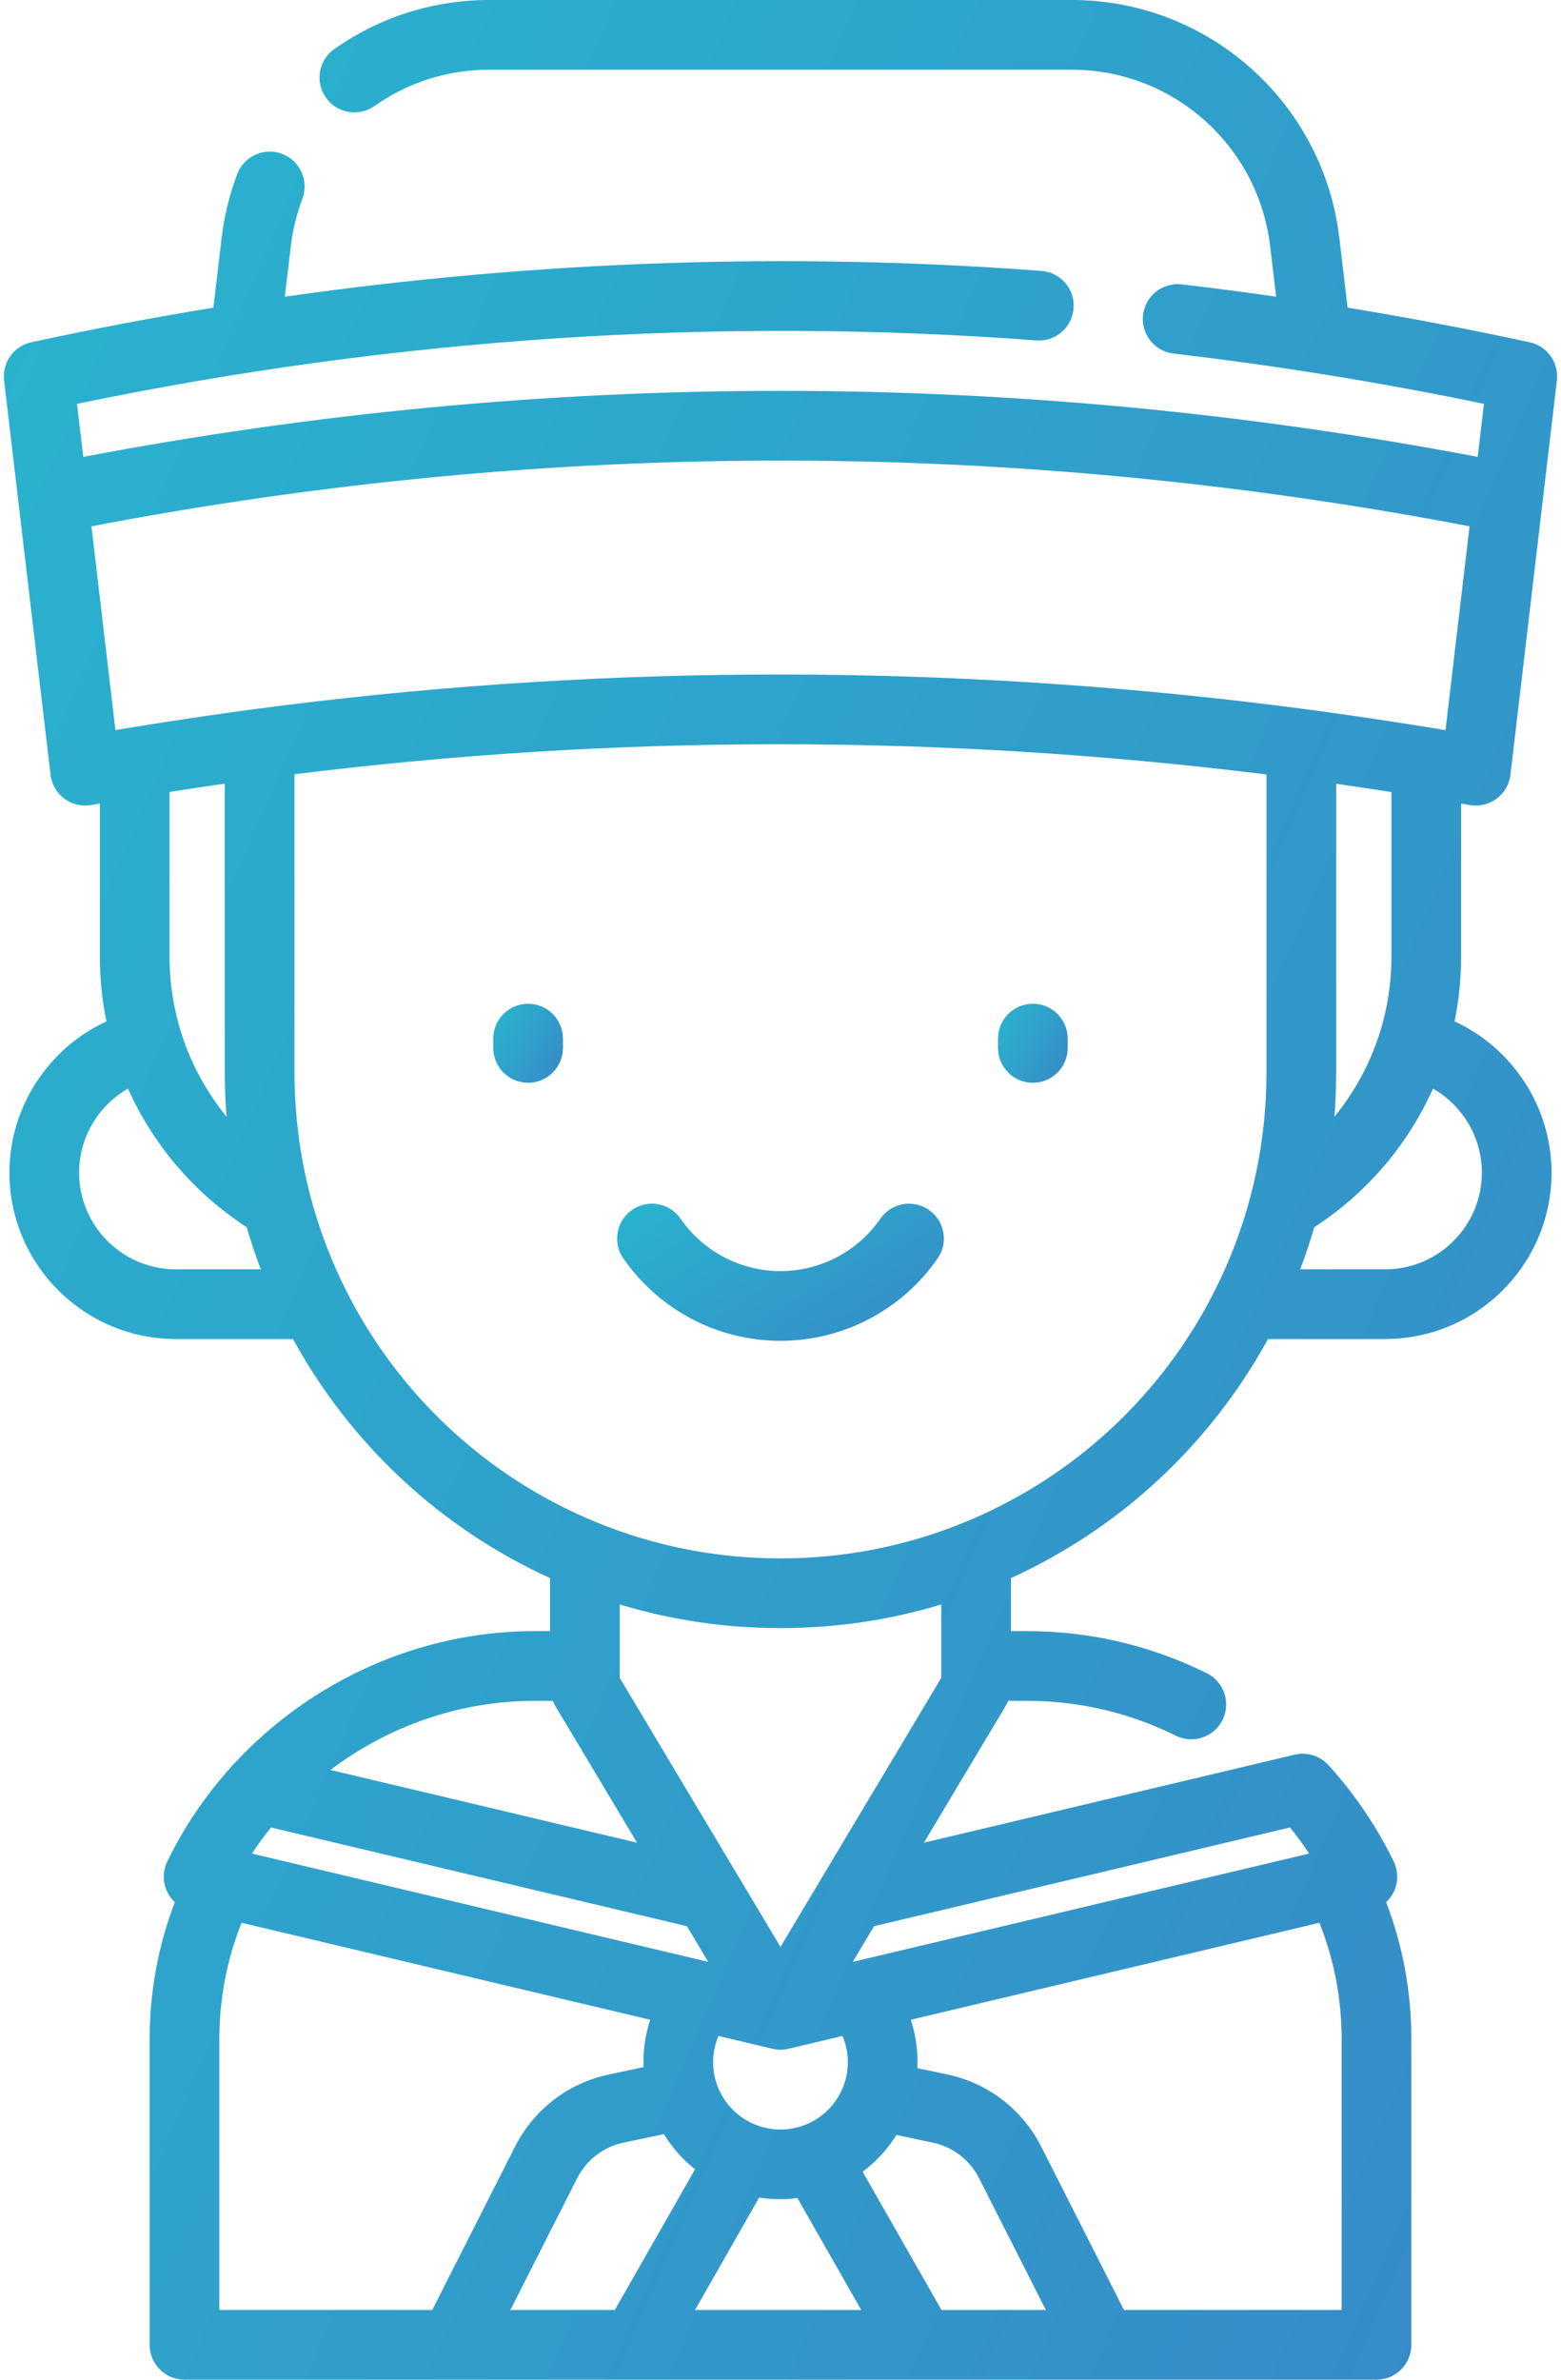 <?xml version="1.0" encoding="UTF-8"?>
<svg width="168px" height="256px" viewBox="0 0 168 256" version="1.1" xmlns="http://www.w3.org/2000/svg" xmlns:xlink="http://www.w3.org/1999/xlink">
    <!-- Generator: Sketch 47.1 (45422) - http://www.bohemiancoding.com/sketch -->
    <title>sailor-spodni</title>
    <desc>Created with Sketch.</desc>
    <defs>
        <linearGradient x1="-145.638%" y1="-87.172%" x2="234.345%" y2="166.073%" id="linearGradient-1">
            <stop stop-color="#17EAD9" offset="0%"></stop>
            <stop stop-color="#465BBE" offset="100%"></stop>
        </linearGradient>
    </defs>
    <g id="Page-1" stroke="none" stroke-width="1" fill="none" fill-rule="evenodd">
        <g id="o-nas-180723" transform="translate(-331, -3922)" fill-rule="nonzero" fill="url(#linearGradient-1)">
            <g id="naklady" transform="translate(0, 3742)">
                <g id="sailor-spodni" transform="translate(331, 180)">
                    <path d="M157.249,86.445 C157.563,86.499 157.876,86.549 158.19,86.605 C159.203,86.781 160.248,86.532 161.075,85.917 C161.901,85.301 162.438,84.373 162.558,83.349 L167.558,40.924 C167.784,39.005 166.516,37.229 164.629,36.82 C158.133,35.412 151.585,34.172 145.035,33.097 L144.143,25.584 C142.415,10.998 130.034,0 115.344,0 L52.654,0 C46.647,0 40.881,1.824 35.98,5.274 C34.286,6.465 33.88,8.805 35.072,10.498 C36.264,12.191 38.603,12.598 40.297,11.406 C43.928,8.851 48.2,7.5 52.654,7.5 L115.344,7.5 C126.234,7.5 135.413,15.654 136.695,26.467 L137.341,31.915 C133.946,31.427 130.555,30.983 127.176,30.59 C125.124,30.354 123.257,31.826 123.019,33.883 C122.779,35.94 124.254,37.801 126.311,38.04 C137.4,39.328 148.618,41.142 159.709,43.444 L159.036,49.15 C109.222,39.679 58.776,39.678 8.961,49.15 L8.289,43.443 C42.572,36.333 77.286,34.038 111.522,36.623 C113.591,36.782 115.388,35.231 115.543,33.166 C115.7,31.102 114.152,29.301 112.087,29.145 C85.087,27.105 57.801,28.041 30.655,31.918 L31.302,26.471 C31.512,24.722 31.93,23.009 32.543,21.381 C33.273,19.443 32.294,17.28 30.355,16.55 C28.417,15.819 26.255,16.799 25.524,18.738 C24.7,20.928 24.138,23.23 23.855,25.582 L22.963,33.098 C16.419,34.168 9.886,35.407 3.37,36.819 C1.482,37.228 0.213,39.005 0.44,40.923 L5.44,83.348 C5.561,84.373 6.098,85.303 6.928,85.919 C7.579,86.403 8.364,86.659 9.165,86.659 C9.382,86.659 9.601,86.64 9.818,86.602 C10.137,86.545 10.442,86.492 10.749,86.438 L10.749,102.929 C10.749,105.273 10.989,107.598 11.453,109.877 C5.23,112.747 1.014,119.078 1.014,126.144 C1.014,136.016 9.046,144.048 18.919,144.048 L31.532,144.048 C37.749,155.399 47.444,164.413 59.2,169.768 L59.2,175.469 L57.535,175.469 C45.209,175.469 33.529,180.776 25.312,189.611 C25.118,189.782 24.94,189.974 24.784,190.185 C22.098,193.177 19.802,196.553 18.003,200.254 C17.505,201.277 17.499,202.471 17.986,203.5 C18.191,203.931 18.477,204.31 18.817,204.628 C17.018,209.326 16.105,214.278 16.105,219.403 L16.105,252.248 C16.105,254.32 17.784,255.998 19.855,255.998 L48.825,255.998 L68.345,255.998 L99.148,255.998 L118.663,255.998 L148.143,255.998 C150.215,255.998 151.893,254.32 151.893,252.248 L151.893,219.403 C151.893,214.276 150.98,209.325 149.181,204.628 C149.522,204.31 149.808,203.93 150.012,203.499 C150.5,202.469 150.494,201.275 149.995,200.251 C148.16,196.483 145.798,192.996 142.975,189.887 C141.995,188.809 140.532,188.435 139.217,188.792 L99.439,198.229 L108.267,183.463 C108.362,183.304 108.442,183.138 108.513,182.969 L110.463,182.969 C116.109,182.969 121.521,184.23 126.55,186.719 C127.085,186.983 127.652,187.109 128.21,187.109 C129.591,187.109 130.921,186.343 131.575,185.021 C132.494,183.165 131.733,180.916 129.876,179.997 C123.804,176.992 117.272,175.468 110.463,175.468 L108.799,175.468 L108.799,169.767 C120.557,164.41 130.252,155.395 136.466,144.048 L149.078,144.048 C158.951,144.048 166.983,136.016 166.983,126.142 C166.983,119.077 162.768,112.746 156.546,109.876 C157.01,107.597 157.249,105.272 157.249,102.928 L157.249,86.445 L157.249,86.445 Z M18.919,136.55 C13.181,136.55 8.514,131.882 8.514,126.145 C8.514,122.352 10.603,118.923 13.771,117.109 C13.847,117.279 13.929,117.445 14.008,117.615 C14.073,117.754 14.137,117.895 14.204,118.034 C14.39,118.418 14.582,118.8 14.783,119.177 C14.807,119.225 14.831,119.273 14.857,119.32 C15.082,119.743 15.319,120.158 15.562,120.57 C15.634,120.692 15.71,120.813 15.784,120.935 C15.963,121.228 16.143,121.518 16.33,121.805 C16.419,121.942 16.509,122.079 16.601,122.216 C16.791,122.501 16.988,122.784 17.187,123.063 C17.268,123.177 17.349,123.293 17.431,123.406 C17.713,123.791 18,124.171 18.297,124.543 C18.339,124.596 18.383,124.645 18.425,124.698 C18.684,125.018 18.948,125.334 19.218,125.645 C19.322,125.764 19.427,125.88 19.532,125.998 C19.752,126.246 19.976,126.49 20.204,126.731 C20.317,126.85 20.429,126.969 20.543,127.086 C20.797,127.348 21.057,127.605 21.32,127.859 C21.404,127.941 21.486,128.024 21.571,128.103 C21.918,128.431 22.271,128.752 22.632,129.067 C22.721,129.145 22.814,129.22 22.904,129.298 C23.183,129.535 23.463,129.768 23.75,129.997 C23.878,130.1 24.007,130.201 24.137,130.301 C24.402,130.507 24.671,130.71 24.943,130.909 C25.07,131.001 25.195,131.095 25.323,131.186 C25.673,131.435 26.028,131.679 26.388,131.916 C26.434,131.946 26.479,131.978 26.525,132.008 C26.534,132.013 26.542,132.019 26.55,132.025 C26.748,132.708 26.963,133.385 27.186,134.059 C27.235,134.212 27.286,134.363 27.337,134.516 C27.561,135.176 27.794,135.833 28.04,136.484 C28.047,136.506 28.055,136.528 28.063,136.55 L18.919,136.55 L18.919,136.55 Z M24.221,117.064 C24.225,117.205 24.23,117.346 24.235,117.487 C24.241,117.67 24.244,117.847 24.252,118.035 C24.253,118.055 24.253,118.073 24.255,118.093 L24.267,118.336 C24.276,118.52 24.287,118.704 24.299,118.891 C24.302,118.941 24.306,118.993 24.308,119.043 C24.314,119.138 24.32,119.233 24.326,119.328 C24.341,119.596 24.361,119.862 24.383,120.131 C24.352,120.094 24.32,120.058 24.29,120.019 C24.145,119.841 24.006,119.659 23.866,119.478 C23.75,119.326 23.633,119.177 23.52,119.023 C23.384,118.838 23.253,118.648 23.121,118.459 C23.014,118.305 22.904,118.151 22.799,117.994 C22.669,117.799 22.545,117.6 22.42,117.401 C22.322,117.245 22.221,117.09 22.126,116.932 C22.002,116.726 21.885,116.516 21.767,116.306 C21.678,116.15 21.587,115.996 21.502,115.838 C21.384,115.618 21.273,115.395 21.16,115.172 C21.084,115.019 21.003,114.868 20.928,114.714 C20.813,114.474 20.706,114.23 20.598,113.986 C20.535,113.844 20.468,113.704 20.407,113.562 C20.29,113.287 20.182,113.006 20.074,112.726 C20.029,112.611 19.98,112.498 19.938,112.382 C19.79,111.983 19.651,111.581 19.523,111.174 C18.677,108.513 18.248,105.74 18.248,102.93 L18.248,85.194 C18.264,85.192 18.279,85.189 18.294,85.186 C18.57,85.143 18.849,85.102 19.126,85.058 C19.901,84.939 20.677,84.819 21.459,84.701 C21.834,84.645 22.211,84.591 22.587,84.536 C23.121,84.457 23.657,84.379 24.194,84.302 L24.194,115.34 C24.194,115.902 24.204,116.478 24.221,117.064 Z M57.533,182.97 L59.482,182.97 L59.482,182.97 C59.485,182.977 59.489,182.983 59.492,182.991 C59.56,183.154 59.639,183.312 59.73,183.464 L68.558,198.231 L35.566,190.404 C41.804,185.685 49.505,182.97 57.533,182.97 Z M29.166,196.594 L73.928,207.214 L76.222,211.051 L27.105,199.401 C27.748,198.429 28.437,197.494 29.166,196.594 Z M46.52,248.5 L23.604,248.5 L23.604,219.405 C23.604,215.038 24.409,210.827 25.998,206.846 L69.974,217.278 C69.499,218.739 69.249,220.277 69.249,221.835 C69.249,222.017 69.263,222.196 69.27,222.376 L65.566,223.156 C61.157,224.084 57.459,226.923 55.419,230.945 L46.52,248.5 Z M66.166,248.5 L54.928,248.5 L62.108,234.337 C63.114,232.353 64.938,230.953 67.111,230.494 L71.448,229.582 C72.341,231.03 73.475,232.309 74.802,233.366 L66.166,248.5 Z M74.8,248.5 L81.703,236.404 C82.457,236.523 83.224,236.585 83.999,236.585 C84.611,236.585 85.218,236.535 85.82,236.46 L92.691,248.5 L74.8,248.5 Z M76.749,221.834 C76.749,220.861 76.952,219.905 77.325,219.021 L83.132,220.399 C83.18,220.41 83.229,220.415 83.277,220.424 C83.33,220.435 83.382,220.445 83.436,220.453 C83.469,220.458 83.502,220.465 83.536,220.47 C83.675,220.487 83.814,220.495 83.953,220.497 C83.967,220.497 83.981,220.5 83.995,220.5 C84.141,220.5 84.288,220.492 84.436,220.474 C84.443,220.472 84.45,220.471 84.456,220.47 C84.459,220.47 84.46,220.469 84.463,220.469 C84.514,220.463 84.564,220.451 84.614,220.442 C84.698,220.429 84.781,220.418 84.865,220.399 L90.672,219.021 C91.045,219.906 91.249,220.862 91.249,221.835 C91.249,222.639 91.117,223.43 90.855,224.192 C90.237,225.999 88.898,227.504 87.194,228.345 C86.951,228.465 86.7,228.571 86.442,228.663 C86.442,228.663 86.441,228.664 86.439,228.665 C84.785,229.256 82.92,229.222 81.281,228.558 C79.308,227.761 77.79,226.144 77.114,224.114 C76.871,223.389 76.749,222.623 76.749,221.834 Z M101.326,248.5 L92.841,233.632 C92.876,233.606 92.909,233.575 92.944,233.548 C93.264,233.302 93.579,233.046 93.878,232.775 C93.88,232.773 93.882,232.772 93.885,232.769 C94.186,232.496 94.474,232.207 94.752,231.909 C94.803,231.855 94.854,231.802 94.903,231.748 C95.171,231.453 95.427,231.15 95.671,230.836 C95.709,230.787 95.743,230.738 95.781,230.688 C96.016,230.376 96.24,230.057 96.451,229.728 C96.462,229.71 96.475,229.694 96.487,229.676 L100.381,230.495 C102.554,230.953 104.375,232.352 105.379,234.337 L112.558,248.5 L101.326,248.5 Z M144.393,219.405 L144.393,248.5 L120.966,248.5 L112.07,230.947 C110.035,226.925 106.338,224.085 101.925,223.156 L98.722,222.482 C98.731,222.267 98.748,222.052 98.748,221.835 C98.748,220.278 98.498,218.74 98.022,217.278 L141.998,206.846 C143.588,210.826 144.393,215.037 144.393,219.405 Z M138.835,196.593 C139.564,197.498 140.255,198.433 140.893,199.4 L91.775,211.052 L94.069,207.214 L138.835,196.593 Z M101.298,179.211 C101.298,179.214 101.297,179.218 101.297,179.22 C101.297,179.224 101.298,179.227 101.298,179.23 L101.298,180.505 L83.999,209.442 L66.698,180.505 L66.698,179.22 L66.698,172.605 C66.734,172.615 66.769,172.624 66.804,172.635 C67.411,172.817 68.021,172.988 68.633,173.151 C68.778,173.19 68.922,173.226 69.067,173.263 C69.612,173.404 70.157,173.536 70.706,173.661 C70.805,173.684 70.903,173.708 71.002,173.73 C71.624,173.868 72.249,173.994 72.874,174.112 C73.024,174.14 73.174,174.167 73.323,174.194 C73.896,174.297 74.471,174.393 75.047,174.48 C75.123,174.491 75.198,174.504 75.272,174.515 C75.907,174.607 76.544,174.688 77.183,174.76 C77.338,174.778 77.493,174.793 77.647,174.81 C78.255,174.874 78.866,174.931 79.478,174.976 C79.521,174.98 79.564,174.984 79.608,174.988 C80.254,175.034 80.903,175.067 81.554,175.094 C81.712,175.1 81.87,175.106 82.028,175.111 C82.683,175.131 83.34,175.146 83.998,175.146 C84.656,175.146 85.312,175.131 85.968,175.111 C86.126,175.106 86.284,175.1 86.442,175.094 C87.092,175.067 87.742,175.035 88.389,174.988 C88.431,174.984 88.474,174.98 88.516,174.977 C89.129,174.931 89.74,174.874 90.35,174.81 C90.504,174.794 90.657,174.778 90.811,174.761 C91.451,174.688 92.09,174.608 92.725,174.515 C92.797,174.505 92.87,174.492 92.942,174.481 C93.522,174.394 94.1,174.298 94.676,174.194 C94.823,174.167 94.971,174.141 95.118,174.113 C95.746,173.995 96.373,173.869 96.996,173.73 C97.093,173.708 97.188,173.685 97.284,173.663 C97.836,173.537 98.386,173.404 98.934,173.262 C99.076,173.226 99.219,173.19 99.361,173.152 C99.974,172.989 100.585,172.817 101.193,172.635 C101.228,172.624 101.263,172.615 101.298,172.605 L101.298,179.211 L101.298,179.211 Z M136.304,115.338 C136.304,115.844 136.293,116.347 136.28,116.852 C136.276,116.971 136.272,117.092 136.268,117.213 C136.251,117.68 136.23,118.147 136.201,118.614 C136.2,118.639 136.199,118.665 136.197,118.691 C136.193,118.734 136.19,118.778 136.188,118.822 C136.155,119.306 136.117,119.79 136.072,120.273 C136.066,120.331 136.062,120.386 136.056,120.445 C136.006,120.975 135.946,121.502 135.88,122.029 L135.865,122.138 C135.729,123.188 135.561,124.232 135.362,125.269 C135.142,126.409 134.885,127.548 134.595,128.656 C133.69,132.102 132.429,135.456 130.846,138.627 C125.143,150.083 115.481,159.032 103.638,163.831 C97.405,166.362 90.797,167.645 83.999,167.645 C82.724,167.645 81.456,167.6 80.195,167.51 C75.995,167.21 71.883,166.411 67.903,165.122 C67.771,165.079 67.641,165.033 67.509,164.989 C67.243,164.9 66.978,164.814 66.713,164.721 C65.924,164.444 65.138,164.147 64.359,163.831 C64.359,163.83 64.358,163.83 64.356,163.829 C52.516,159.032 42.853,150.083 37.148,138.625 C36.95,138.228 36.758,137.829 36.57,137.428 C36.324,136.9 36.089,136.366 35.86,135.829 C35.392,134.732 34.959,133.619 34.567,132.49 C34.13,131.229 33.74,129.95 33.401,128.659 C33.396,128.642 33.392,128.624 33.388,128.607 C33.245,128.057 33.109,127.502 32.983,126.944 C32.971,126.886 32.96,126.829 32.947,126.771 C32.836,126.272 32.73,125.77 32.634,125.269 C32.435,124.234 32.267,123.19 32.132,122.141 L32.117,122.029 C32.05,121.5 31.99,120.969 31.939,120.438 C31.934,120.389 31.93,120.338 31.926,120.289 C31.88,119.801 31.841,119.312 31.809,118.823 C31.806,118.778 31.803,118.734 31.799,118.691 C31.798,118.672 31.797,118.654 31.797,118.636 C31.767,118.162 31.745,117.688 31.729,117.213 C31.724,117.093 31.721,116.971 31.717,116.852 C31.703,116.349 31.693,115.844 31.693,115.339 L31.693,83.293 C31.716,83.29 31.739,83.287 31.762,83.284 C33.766,83.035 35.772,82.802 37.779,82.582 C37.983,82.559 38.187,82.536 38.391,82.513 C40.328,82.303 42.267,82.109 44.207,81.927 C44.476,81.901 44.745,81.875 45.013,81.85 C46.914,81.674 48.818,81.513 50.722,81.363 C51.024,81.34 51.325,81.315 51.627,81.292 C53.519,81.147 55.41,81.016 57.303,80.897 C57.607,80.878 57.911,80.859 58.215,80.841 C60.116,80.725 62.017,80.623 63.92,80.532 C64.204,80.519 64.49,80.507 64.774,80.494 C66.706,80.407 68.638,80.332 70.572,80.27 C70.804,80.263 71.037,80.257 71.269,80.251 C73.26,80.192 75.251,80.144 77.243,80.113 C77.384,80.111 77.525,80.11 77.666,80.108 C81.842,80.047 86.019,80.048 90.198,80.111 C90.328,80.113 90.457,80.114 90.588,80.116 C92.596,80.148 94.603,80.197 96.612,80.257 C96.827,80.263 97.043,80.269 97.257,80.275 C99.212,80.338 101.166,80.415 103.12,80.503 C103.385,80.515 103.65,80.526 103.914,80.539 C105.84,80.63 107.766,80.736 109.692,80.853 C109.976,80.871 110.26,80.888 110.544,80.906 C112.463,81.026 114.382,81.16 116.3,81.308 C116.581,81.329 116.86,81.351 117.14,81.373 C119.073,81.525 121.004,81.689 122.936,81.868 C123.185,81.891 123.434,81.915 123.683,81.939 C125.65,82.124 127.617,82.321 129.583,82.534 C129.772,82.554 129.96,82.576 130.149,82.597 C132.18,82.819 134.21,83.054 136.238,83.306 C136.26,83.308 136.282,83.311 136.304,83.314 L136.304,115.338 L136.304,115.338 Z M159.483,126.144 C159.483,131.882 154.816,136.55 149.078,136.55 L139.934,136.55 C139.942,136.528 139.95,136.505 139.958,136.482 C140.204,135.832 140.436,135.175 140.66,134.516 C140.711,134.363 140.762,134.211 140.812,134.058 C141.034,133.383 141.249,132.707 141.446,132.025 C141.455,132.019 141.463,132.013 141.471,132.008 C141.519,131.977 141.565,131.944 141.613,131.912 C141.971,131.677 142.325,131.434 142.673,131.186 C142.802,131.095 142.929,131 143.055,130.907 C143.327,130.709 143.594,130.507 143.858,130.302 C143.989,130.201 144.12,130.099 144.249,129.995 C144.531,129.769 144.81,129.538 145.084,129.304 C145.178,129.224 145.274,129.146 145.367,129.065 C145.726,128.752 146.078,128.432 146.423,128.106 C146.511,128.023 146.595,127.936 146.683,127.853 C146.942,127.602 147.199,127.347 147.451,127.089 C147.567,126.969 147.681,126.849 147.796,126.728 C148.021,126.49 148.243,126.248 148.461,126.002 C148.568,125.883 148.675,125.764 148.78,125.643 C149.047,125.337 149.306,125.025 149.561,124.71 C149.607,124.653 149.655,124.598 149.701,124.54 C149.997,124.169 150.284,123.792 150.564,123.409 C150.649,123.293 150.731,123.174 150.815,123.055 C151.012,122.779 151.205,122.501 151.394,122.219 C151.487,122.081 151.578,121.942 151.669,121.802 C151.854,121.517 152.033,121.23 152.209,120.941 C152.285,120.816 152.362,120.693 152.436,120.567 C152.679,120.157 152.915,119.743 153.14,119.322 C153.167,119.272 153.19,119.222 153.216,119.172 C153.416,118.797 153.607,118.418 153.792,118.034 C153.86,117.894 153.924,117.753 153.99,117.612 C154.069,117.444 154.151,117.278 154.227,117.108 C157.394,118.922 159.483,122.351 159.483,126.144 Z M149.749,102.93 C149.749,105.739 149.32,108.513 148.475,111.175 C148.345,111.581 148.207,111.983 148.06,112.38 C148.013,112.507 147.96,112.629 147.912,112.755 C147.808,113.025 147.704,113.294 147.591,113.561 C147.528,113.711 147.457,113.858 147.391,114.007 C147.285,114.243 147.181,114.481 147.07,114.713 C146.994,114.873 146.91,115.028 146.831,115.186 C146.72,115.403 146.613,115.623 146.497,115.837 C146.409,115.999 146.315,116.159 146.224,116.32 C146.108,116.524 145.994,116.729 145.873,116.93 C145.774,117.094 145.671,117.254 145.569,117.415 C145.447,117.608 145.327,117.802 145.201,117.992 C145.093,118.154 144.978,118.314 144.867,118.475 C144.739,118.657 144.613,118.841 144.481,119.02 C144.363,119.18 144.24,119.337 144.119,119.495 C143.984,119.668 143.851,119.843 143.713,120.014 C143.68,120.054 143.646,120.093 143.613,120.133 C143.635,119.87 143.655,119.606 143.669,119.34 C143.677,119.239 143.683,119.136 143.689,119.035 C143.691,118.989 143.694,118.95 143.696,118.899 C143.71,118.711 143.72,118.525 143.729,118.338 L143.742,118.095 C143.743,118.076 143.744,118.056 143.744,118.037 C143.752,117.849 143.756,117.672 143.762,117.489 C143.767,117.347 143.772,117.207 143.775,117.066 C143.792,116.479 143.803,115.903 143.803,115.341 L143.803,84.32 C144.301,84.391 144.799,84.463 145.299,84.537 C145.682,84.593 146.064,84.647 146.448,84.704 C147.232,84.821 148.02,84.942 148.808,85.062 C149.081,85.105 149.352,85.144 149.625,85.187 C149.666,85.194 149.707,85.2 149.748,85.207 L149.749,102.93 L149.749,102.93 Z M155.571,78.546 C155.082,78.465 154.591,78.383 154.101,78.304 C152.518,78.046 150.94,77.8 149.364,77.56 C146.393,77.106 143.44,76.681 140.545,76.297 C139.369,76.142 138.192,75.992 137.015,75.846 C101.681,71.471 66.016,71.466 30.89,75.836 C29.741,75.979 28.593,76.126 27.446,76.278 C25.886,76.487 24.334,76.706 22.79,76.928 C19.771,77.364 16.791,77.821 13.896,78.299 C13.415,78.377 12.927,78.458 12.425,78.542 L9.841,56.619 C59.069,47.193 108.928,47.193 158.156,56.619 L155.571,78.546 Z" id="Shape"></path>
                    <path d="M99.966,130.155 C98.263,128.976 95.928,129.401 94.749,131.103 C92.303,134.635 88.285,136.742 83.999,136.742 C79.712,136.742 75.694,134.634 73.248,131.103 C72.07,129.4 69.734,128.975 68.031,130.155 C66.328,131.334 65.903,133.67 67.082,135.373 C70.927,140.926 77.251,144.242 83.999,144.242 C90.746,144.242 97.07,140.926 100.915,135.373 C102.094,133.67 101.669,131.334 99.966,130.155 Z" id="Shape"></path>
                    <path d="M111.16,107.981 C109.088,107.981 107.41,109.659 107.41,111.731 L107.41,112.731 C107.41,114.802 109.088,116.481 111.16,116.481 C113.231,116.481 114.91,114.802 114.91,112.731 L114.91,111.731 C114.91,109.659 113.231,107.981 111.16,107.981 Z" id="Shape"></path>
                    <path d="M56.837,107.981 C54.766,107.981 53.087,109.659 53.087,111.731 L53.087,112.731 C53.087,114.802 54.766,116.481 56.837,116.481 C58.908,116.481 60.587,114.802 60.587,112.731 L60.587,111.731 C60.587,109.659 58.908,107.981 56.837,107.981 Z" id="Shape"></path>
                </g>
            </g>
        </g>
    </g>
</svg>